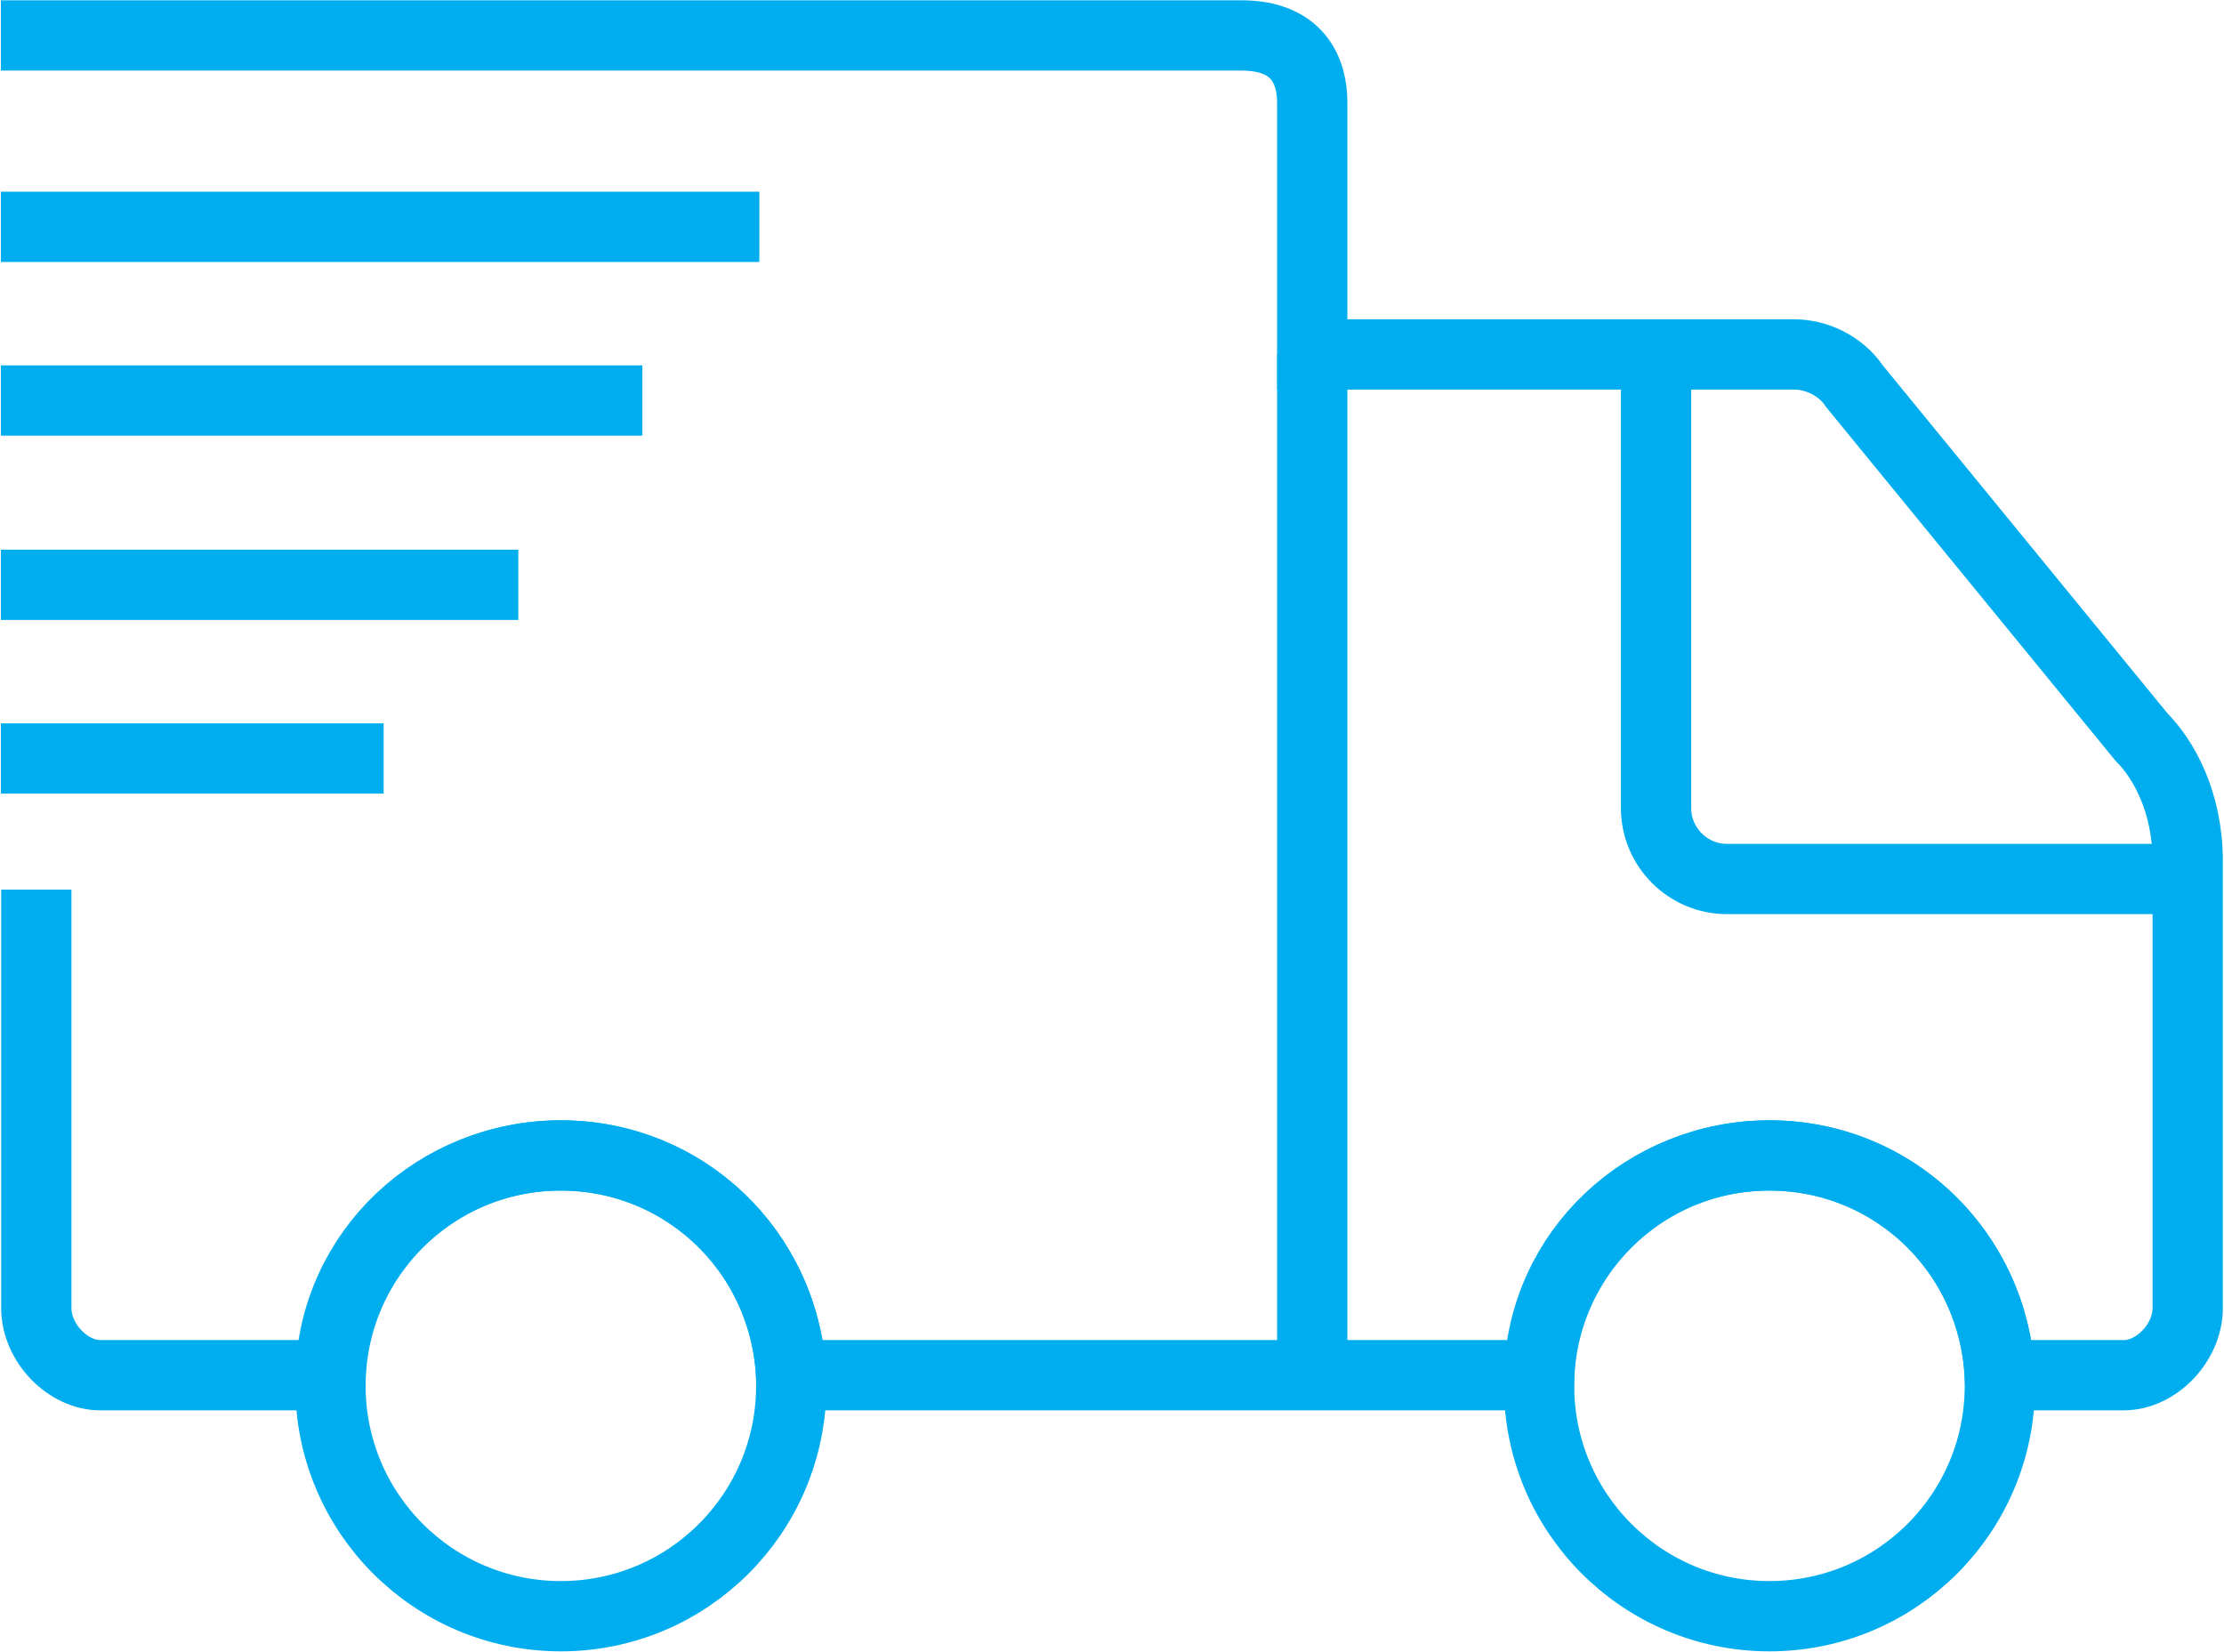<?xml version="1.0" encoding="UTF-8"?>
<svg xmlns="http://www.w3.org/2000/svg" xml:space="preserve" width="31.637mm" height="23.495mm" version="1.1" style="shape-rendering:geometricPrecision; text-rendering:geometricPrecision; image-rendering:optimizeQuality; fill-rule:evenodd; clip-rule:evenodd"
viewBox="0 0 627 466">
 <defs>
  <style type="text/css">
    .str0 {stroke:#00AEEF;stroke-width:19.827}
    .fil0 {fill:none}
  </style>
 </defs>
   <path class="fil0 str0" d="M0 10c117,0 233,0 350,0 16,0 20,10 20,19l0 71c45,0 130,0 136,0 6,0 13,3 17,9l81 99c6,6 13,18 13,35 0,42 0,84 0,126 0,10 -9,19 -18,19l-35 0c-2,-35 -30,-62 -65,-62 -35,0 -64,27 -65,62l-64 0 -1 0 -146 0c-2,-35 -30,-62 -65,-62 -35,0 -64,27 -65,62 -22,0 -43,0 -65,0 -9,0 -18,-9 -18,-19l0 -118"/>
   <circle class="fil0 str0" cx="158" cy="391" r="65"/>
   <circle class="fil0 str0" cx="499" cy="391" r="65"/>
   <path class="fil0 str0" d="M467 101l0 127c0,11 9,20 20,20l130 0"/>
   <line class="fil0 str0" x1="214" y1="64" x2="0" y2= "64" />
   <line class="fil0 str0" x1="181" y1="113" x2="0" y2= "113" />
   <line class="fil0 str0" x1="146" y1="165" x2="0" y2= "165" />
   <line class="fil0 str0" x1="108" y1="214" x2="0" y2= "214" />
   <line class="fil0 str0" x1="370" y1="100" x2="370" y2= "388" />
</svg>
